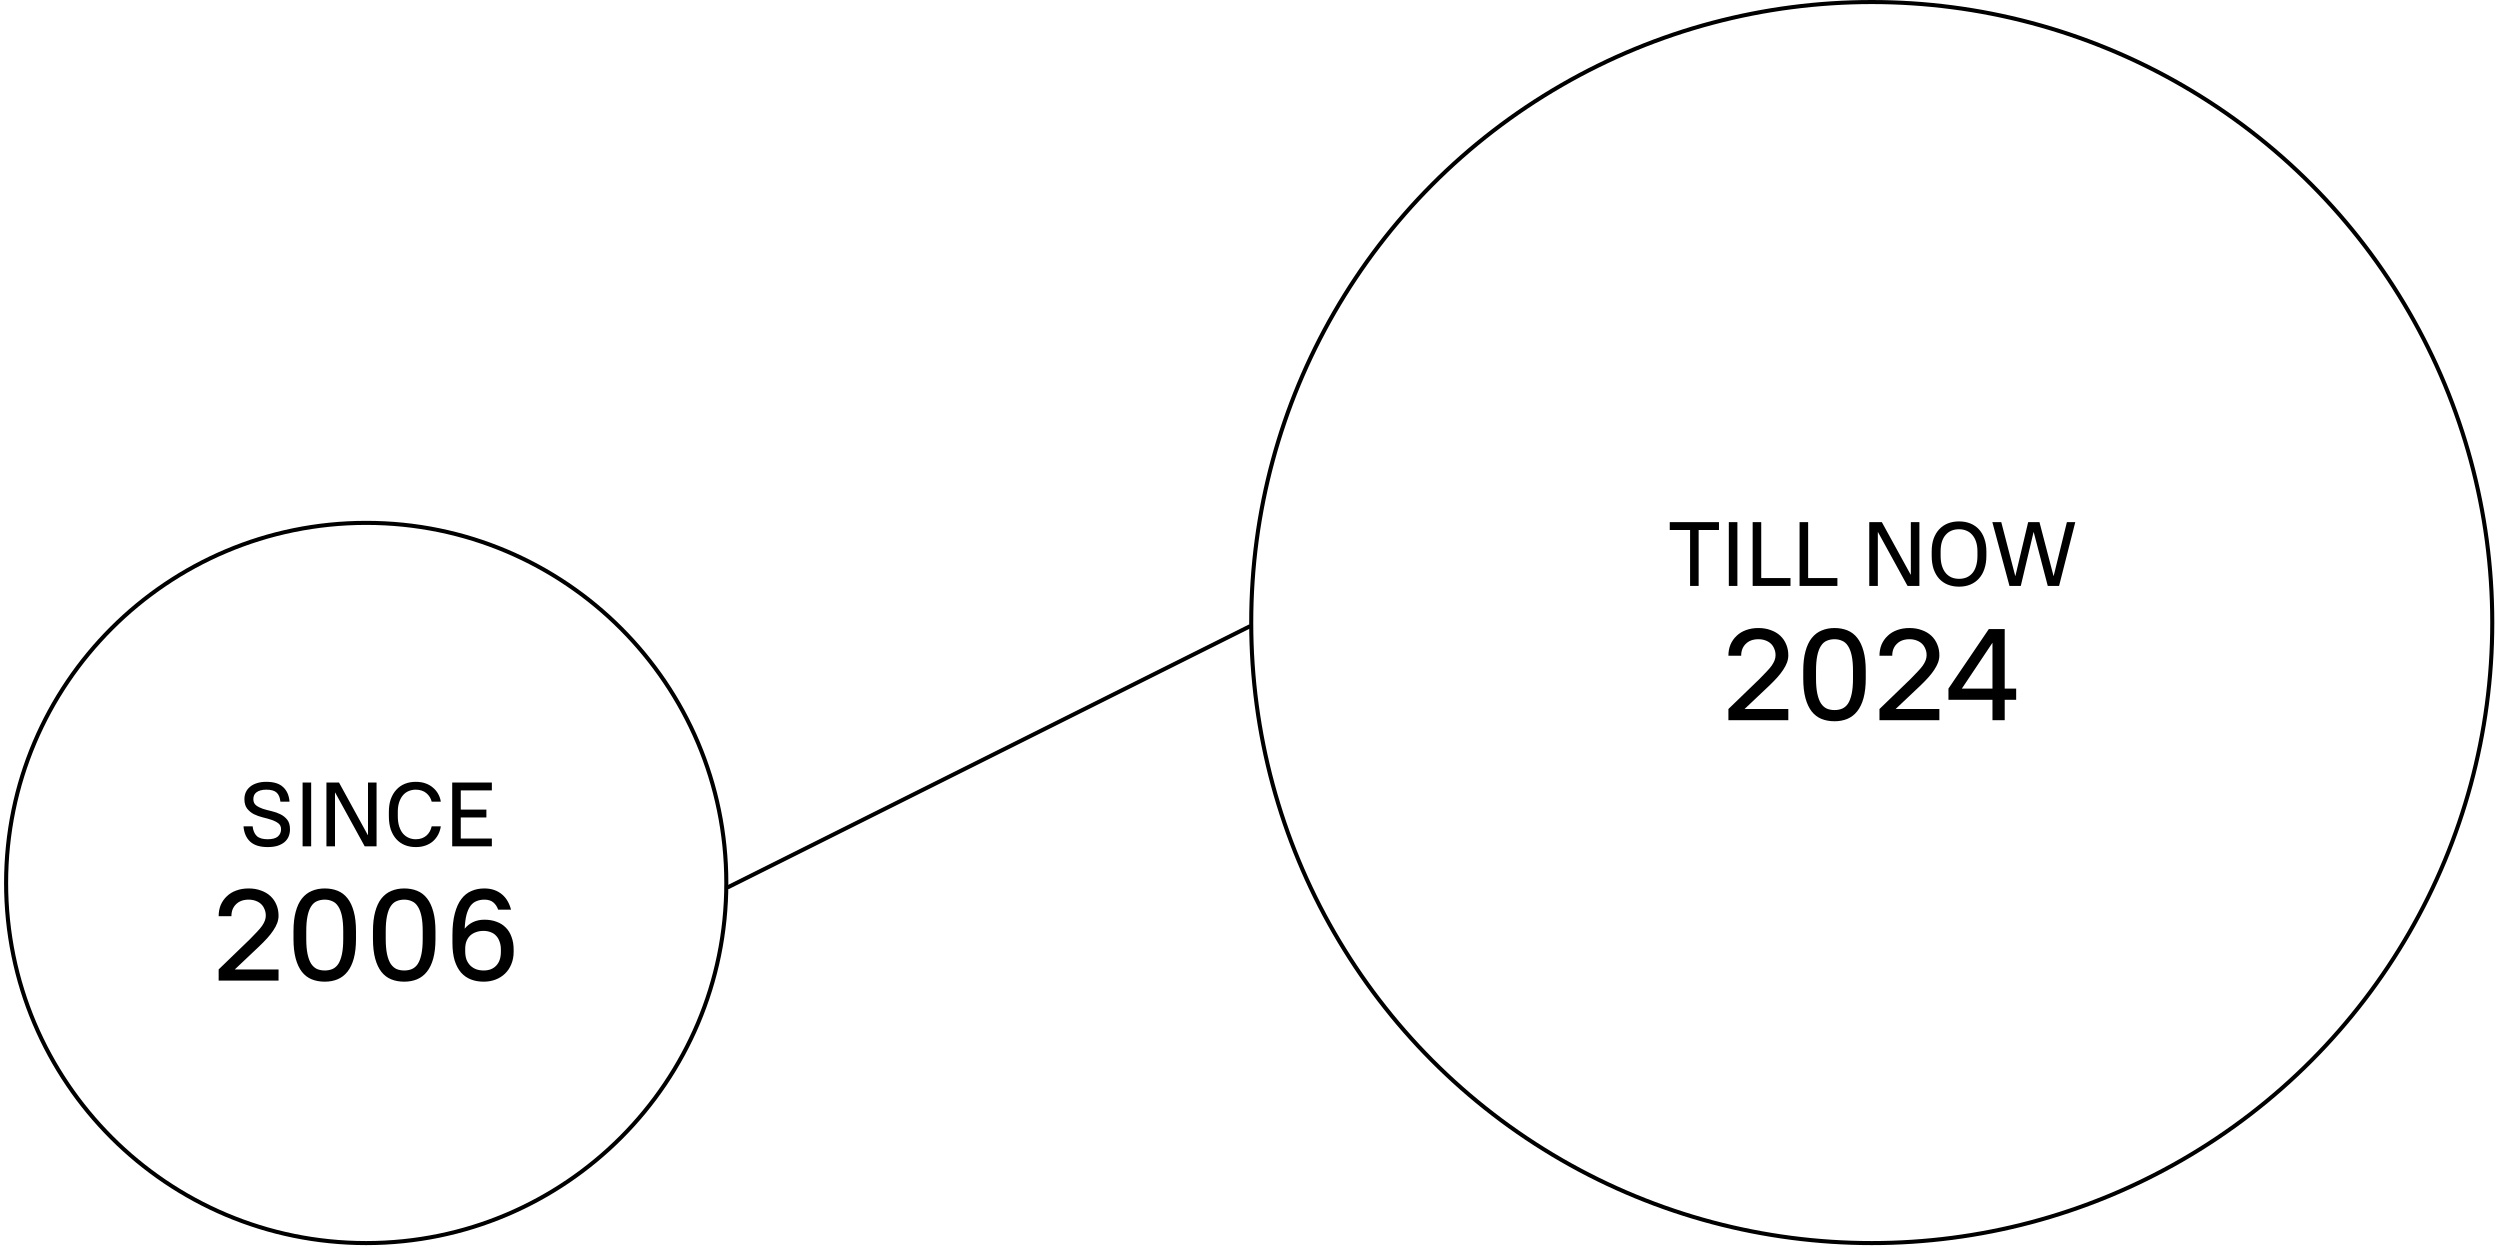 <?xml version="1.0" encoding="UTF-8"?> <svg xmlns="http://www.w3.org/2000/svg" width="384" height="192" viewBox="0 0 384 192" fill="none"><path d="M33.585 150.625V148.905L38.365 144.285C38.792 143.858 39.158 143.478 39.465 143.145C39.785 142.812 40.045 142.505 40.245 142.225C40.445 141.932 40.592 141.658 40.685 141.405C40.779 141.152 40.825 140.898 40.825 140.645C40.825 140.272 40.758 139.938 40.625 139.645C40.505 139.338 40.332 139.078 40.105 138.865C39.879 138.652 39.599 138.485 39.265 138.365C38.945 138.245 38.585 138.185 38.185 138.185C37.785 138.185 37.419 138.245 37.085 138.365C36.765 138.485 36.492 138.658 36.265 138.885C36.038 139.098 35.858 139.365 35.725 139.685C35.605 139.992 35.545 140.338 35.545 140.725H33.585C33.585 140.098 33.692 139.525 33.905 139.005C34.132 138.485 34.445 138.038 34.845 137.665C35.245 137.278 35.725 136.985 36.285 136.785C36.858 136.572 37.492 136.465 38.185 136.465C38.892 136.465 39.525 136.572 40.085 136.785C40.658 136.985 41.145 137.272 41.545 137.645C41.945 138.018 42.252 138.465 42.465 138.985C42.678 139.492 42.785 140.045 42.785 140.645C42.785 141.018 42.718 141.392 42.585 141.765C42.452 142.125 42.252 142.505 41.985 142.905C41.732 143.292 41.419 143.692 41.045 144.105C40.672 144.518 40.239 144.958 39.745 145.425L36.065 148.905H42.785V150.625H33.585ZM49.881 150.785C49.148 150.785 48.481 150.665 47.881 150.425C47.295 150.185 46.795 149.805 46.381 149.285C45.968 148.752 45.648 148.072 45.421 147.245C45.195 146.405 45.081 145.392 45.081 144.205V143.045C45.081 141.872 45.195 140.872 45.421 140.045C45.648 139.205 45.968 138.525 46.381 138.005C46.808 137.472 47.315 137.085 47.901 136.845C48.501 136.592 49.161 136.465 49.881 136.465C50.615 136.465 51.275 136.585 51.861 136.825C52.461 137.065 52.968 137.452 53.381 137.985C53.795 138.505 54.115 139.185 54.341 140.025C54.568 140.852 54.681 141.858 54.681 143.045V144.205C54.681 145.378 54.568 146.385 54.341 147.225C54.115 148.052 53.788 148.732 53.361 149.265C52.948 149.785 52.441 150.172 51.841 150.425C51.255 150.665 50.601 150.785 49.881 150.785ZM49.881 149.065C50.321 149.065 50.715 148.992 51.061 148.845C51.421 148.685 51.721 148.425 51.961 148.065C52.201 147.692 52.388 147.192 52.521 146.565C52.655 145.938 52.721 145.152 52.721 144.205V143.045C52.721 142.112 52.655 141.332 52.521 140.705C52.388 140.078 52.195 139.578 51.941 139.205C51.701 138.832 51.401 138.572 51.041 138.425C50.695 138.265 50.308 138.185 49.881 138.185C49.441 138.185 49.041 138.265 48.681 138.425C48.335 138.572 48.041 138.832 47.801 139.205C47.561 139.565 47.375 140.058 47.241 140.685C47.108 141.312 47.041 142.098 47.041 143.045V144.205C47.041 145.138 47.108 145.918 47.241 146.545C47.375 147.172 47.561 147.672 47.801 148.045C48.055 148.418 48.355 148.685 48.701 148.845C49.061 148.992 49.455 149.065 49.881 149.065ZM62.088 150.785C61.355 150.785 60.688 150.665 60.088 150.425C59.502 150.185 59.002 149.805 58.588 149.285C58.175 148.752 57.855 148.072 57.628 147.245C57.402 146.405 57.288 145.392 57.288 144.205V143.045C57.288 141.872 57.402 140.872 57.628 140.045C57.855 139.205 58.175 138.525 58.588 138.005C59.015 137.472 59.522 137.085 60.108 136.845C60.708 136.592 61.368 136.465 62.088 136.465C62.822 136.465 63.482 136.585 64.068 136.825C64.668 137.065 65.175 137.452 65.588 137.985C66.002 138.505 66.322 139.185 66.548 140.025C66.775 140.852 66.888 141.858 66.888 143.045V144.205C66.888 145.378 66.775 146.385 66.548 147.225C66.322 148.052 65.995 148.732 65.568 149.265C65.155 149.785 64.648 150.172 64.048 150.425C63.462 150.665 62.808 150.785 62.088 150.785ZM62.088 149.065C62.528 149.065 62.922 148.992 63.268 148.845C63.628 148.685 63.928 148.425 64.168 148.065C64.408 147.692 64.595 147.192 64.728 146.565C64.862 145.938 64.928 145.152 64.928 144.205V143.045C64.928 142.112 64.862 141.332 64.728 140.705C64.595 140.078 64.402 139.578 64.148 139.205C63.908 138.832 63.608 138.572 63.248 138.425C62.902 138.265 62.515 138.185 62.088 138.185C61.648 138.185 61.248 138.265 60.888 138.425C60.542 138.572 60.248 138.832 60.008 139.205C59.768 139.565 59.582 140.058 59.448 140.685C59.315 141.312 59.248 142.098 59.248 143.045V144.205C59.248 145.138 59.315 145.918 59.448 146.545C59.582 147.172 59.768 147.672 60.008 148.045C60.262 148.418 60.562 148.685 60.908 148.845C61.268 148.992 61.662 149.065 62.088 149.065ZM74.295 150.785C73.575 150.785 72.922 150.672 72.335 150.445C71.749 150.218 71.242 149.865 70.815 149.385C70.402 148.905 70.075 148.292 69.835 147.545C69.609 146.785 69.495 145.872 69.495 144.805V143.645C69.495 142.338 69.615 141.232 69.855 140.325C70.095 139.405 70.429 138.665 70.855 138.105C71.282 137.532 71.795 137.118 72.395 136.865C72.995 136.598 73.662 136.465 74.395 136.465C74.955 136.465 75.462 136.545 75.915 136.705C76.369 136.865 76.769 137.092 77.115 137.385C77.462 137.678 77.749 138.025 77.975 138.425C78.202 138.825 78.375 139.258 78.495 139.725H76.515C76.369 139.285 76.129 138.918 75.795 138.625C75.462 138.332 74.995 138.185 74.395 138.185C73.969 138.185 73.575 138.258 73.215 138.405C72.855 138.538 72.542 138.778 72.275 139.125C72.022 139.472 71.815 139.932 71.655 140.505C71.509 141.065 71.415 141.778 71.375 142.645C71.735 142.205 72.169 141.865 72.675 141.625C73.195 141.385 73.769 141.265 74.395 141.265C75.102 141.265 75.729 141.372 76.275 141.585C76.835 141.785 77.309 142.085 77.695 142.485C78.082 142.872 78.375 143.352 78.575 143.925C78.789 144.485 78.895 145.125 78.895 145.845V146.205C78.895 146.898 78.775 147.532 78.535 148.105C78.309 148.665 77.989 149.145 77.575 149.545C77.162 149.945 76.675 150.252 76.115 150.465C75.555 150.678 74.949 150.785 74.295 150.785ZM71.455 146.105C71.455 146.598 71.522 147.032 71.655 147.405C71.802 147.765 72.002 148.072 72.255 148.325C72.509 148.565 72.809 148.752 73.155 148.885C73.502 149.005 73.882 149.065 74.295 149.065C74.695 149.065 75.055 149.005 75.375 148.885C75.709 148.752 75.989 148.565 76.215 148.325C76.455 148.072 76.635 147.772 76.755 147.425C76.875 147.065 76.935 146.658 76.935 146.205V145.845C76.935 145.392 76.869 144.992 76.735 144.645C76.615 144.285 76.442 143.985 76.215 143.745C75.989 143.492 75.709 143.305 75.375 143.185C75.042 143.052 74.675 142.985 74.275 142.985C73.835 142.985 73.442 143.052 73.095 143.185C72.749 143.305 72.449 143.485 72.195 143.725C71.955 143.965 71.769 144.258 71.635 144.605C71.515 144.938 71.455 145.318 71.455 145.745V146.105Z" fill="black"></path><path d="M41.112 130.112C39.927 130.112 39.031 129.832 38.424 129.272C37.818 128.703 37.477 127.919 37.402 126.92H38.802C38.877 127.583 39.092 128.082 39.446 128.418C39.801 128.745 40.356 128.908 41.112 128.908C41.831 128.908 42.353 128.768 42.68 128.488C43.007 128.199 43.17 127.825 43.17 127.368C43.17 126.976 43.03 126.673 42.75 126.458C42.47 126.243 42.12 126.066 41.7 125.926C41.289 125.786 40.842 125.66 40.356 125.548C39.871 125.427 39.418 125.263 38.998 125.058C38.587 124.843 38.242 124.559 37.962 124.204C37.682 123.84 37.542 123.355 37.542 122.748C37.542 122.365 37.612 122.015 37.752 121.698C37.901 121.371 38.116 121.091 38.396 120.858C38.676 120.615 39.026 120.429 39.446 120.298C39.866 120.158 40.352 120.088 40.902 120.088C42.059 120.088 42.923 120.359 43.492 120.9C44.071 121.432 44.398 122.179 44.472 123.14H43.072C43.007 122.496 42.811 122.029 42.484 121.74C42.167 121.441 41.639 121.292 40.902 121.292C40.557 121.292 40.258 121.329 40.006 121.404C39.754 121.479 39.544 121.581 39.376 121.712C39.218 121.833 39.101 121.983 39.026 122.16C38.952 122.337 38.914 122.533 38.914 122.748C38.914 123.159 39.054 123.476 39.334 123.7C39.614 123.915 39.959 124.092 40.37 124.232C40.79 124.363 41.243 124.484 41.728 124.596C42.214 124.708 42.661 124.867 43.072 125.072C43.492 125.277 43.842 125.557 44.122 125.912C44.402 126.267 44.542 126.757 44.542 127.382C44.542 127.783 44.472 128.152 44.332 128.488C44.192 128.824 43.977 129.113 43.688 129.356C43.408 129.589 43.053 129.776 42.624 129.916C42.195 130.047 41.691 130.112 41.112 130.112ZM46.479 130V120.2H47.795V130H46.479ZM50.141 130V120.2H52.072L56.496 128.264H56.525V120.2H57.84V130H56.02L51.484 121.74H51.456V130H50.141ZM63.86 130.112C63.244 130.112 62.684 130.009 62.18 129.804C61.676 129.599 61.242 129.295 60.878 128.894C60.514 128.493 60.229 127.998 60.024 127.41C59.828 126.813 59.73 126.131 59.73 125.366V124.694C59.73 123.966 59.828 123.317 60.024 122.748C60.229 122.179 60.514 121.698 60.878 121.306C61.242 120.905 61.676 120.601 62.18 120.396C62.693 120.191 63.253 120.088 63.86 120.088C64.42 120.088 64.919 120.167 65.358 120.326C65.806 120.485 66.189 120.704 66.506 120.984C66.833 121.255 67.099 121.577 67.304 121.95C67.509 122.314 67.645 122.711 67.71 123.14H66.31C66.245 122.879 66.142 122.636 66.002 122.412C65.862 122.188 65.689 121.992 65.484 121.824C65.288 121.656 65.05 121.525 64.77 121.432C64.499 121.339 64.196 121.292 63.86 121.292C63.468 121.292 63.099 121.367 62.754 121.516C62.418 121.656 62.129 121.871 61.886 122.16C61.643 122.449 61.452 122.804 61.312 123.224C61.172 123.644 61.102 124.134 61.102 124.694V125.366C61.102 125.954 61.172 126.472 61.312 126.92C61.452 127.359 61.643 127.727 61.886 128.026C62.138 128.315 62.432 128.535 62.768 128.684C63.104 128.833 63.468 128.908 63.86 128.908C64.196 128.908 64.499 128.861 64.77 128.768C65.05 128.665 65.288 128.53 65.484 128.362C65.689 128.185 65.862 127.975 66.002 127.732C66.142 127.48 66.245 127.209 66.31 126.92H67.71C67.645 127.377 67.509 127.802 67.304 128.194C67.099 128.586 66.833 128.927 66.506 129.216C66.189 129.496 65.806 129.715 65.358 129.874C64.919 130.033 64.42 130.112 63.86 130.112ZM69.459 130V120.2H75.549V121.404H70.775V124.358H74.709V125.562H70.775V128.796H75.549V130H69.459Z" fill="black"></path><path d="M259.596 90V81.404H256.474V80.2H264.034V81.404H260.912V90H259.596ZM265.547 90V80.2H266.863V90H265.547ZM269.209 90V80.2H270.525V88.796H275.019V90H269.209ZM276.414 90V80.2H277.73V88.796H282.224V90H276.414ZM287.119 90V80.2H289.051L293.475 88.264H293.503V80.2H294.819V90H292.999L288.463 81.74H288.435V90H287.119ZM300.908 90.112C300.283 90.112 299.709 90.009 299.186 89.804C298.673 89.599 298.23 89.295 297.856 88.894C297.492 88.493 297.208 87.998 297.002 87.41C296.806 86.813 296.708 86.131 296.708 85.366V84.694C296.708 83.966 296.806 83.317 297.002 82.748C297.208 82.179 297.492 81.698 297.856 81.306C298.23 80.905 298.673 80.601 299.186 80.396C299.709 80.191 300.283 80.088 300.908 80.088C301.543 80.088 302.117 80.191 302.63 80.396C303.144 80.601 303.582 80.9 303.946 81.292C304.32 81.684 304.604 82.169 304.8 82.748C305.006 83.317 305.108 83.966 305.108 84.694V85.366C305.108 86.131 305.006 86.808 304.8 87.396C304.604 87.984 304.32 88.479 303.946 88.88C303.582 89.281 303.139 89.589 302.616 89.804C302.103 90.009 301.534 90.112 300.908 90.112ZM300.908 88.908C301.328 88.908 301.711 88.838 302.056 88.698C302.402 88.549 302.7 88.329 302.952 88.04C303.204 87.741 303.396 87.373 303.526 86.934C303.666 86.486 303.736 85.963 303.736 85.366V84.694C303.736 84.134 303.666 83.644 303.526 83.224C303.386 82.795 303.19 82.44 302.938 82.16C302.696 81.871 302.402 81.656 302.056 81.516C301.711 81.367 301.328 81.292 300.908 81.292C300.488 81.292 300.106 81.362 299.76 81.502C299.415 81.642 299.116 81.857 298.864 82.146C298.612 82.426 298.416 82.781 298.276 83.21C298.146 83.63 298.08 84.125 298.08 84.694V85.366C298.08 85.963 298.15 86.486 298.29 86.934C298.43 87.373 298.626 87.741 298.878 88.04C299.13 88.329 299.429 88.549 299.774 88.698C300.12 88.838 300.498 88.908 300.908 88.908ZM308.656 90L306.024 80.2H307.396L309.538 88.46H309.566L311.526 80.2H313.262L315.418 88.46H315.446L317.476 80.2H318.764L316.272 90H314.536L312.38 81.74H312.352L310.392 90H308.656Z" fill="black"></path><path d="M265.484 110.625V108.905L270.264 104.285C270.69 103.858 271.057 103.478 271.364 103.145C271.684 102.812 271.944 102.505 272.144 102.225C272.344 101.932 272.49 101.658 272.584 101.405C272.677 101.152 272.724 100.898 272.724 100.645C272.724 100.272 272.657 99.938 272.524 99.645C272.404 99.338 272.23 99.078 272.004 98.865C271.777 98.652 271.497 98.485 271.164 98.365C270.844 98.245 270.484 98.185 270.084 98.185C269.684 98.185 269.317 98.245 268.984 98.365C268.664 98.485 268.39 98.658 268.164 98.885C267.937 99.098 267.757 99.365 267.624 99.685C267.504 99.992 267.444 100.338 267.444 100.725H265.484C265.484 100.098 265.59 99.525 265.804 99.005C266.03 98.485 266.344 98.038 266.744 97.665C267.144 97.278 267.624 96.985 268.184 96.785C268.757 96.572 269.39 96.465 270.084 96.465C270.79 96.465 271.424 96.572 271.984 96.785C272.557 96.985 273.044 97.272 273.444 97.645C273.844 98.018 274.15 98.465 274.364 98.985C274.577 99.492 274.684 100.045 274.684 100.645C274.684 101.018 274.617 101.392 274.484 101.765C274.35 102.125 274.15 102.505 273.884 102.905C273.63 103.292 273.317 103.692 272.944 104.105C272.57 104.518 272.137 104.958 271.644 105.425L267.964 108.905H274.684V110.625H265.484ZM281.78 110.785C281.046 110.785 280.38 110.665 279.78 110.425C279.193 110.185 278.693 109.805 278.28 109.285C277.866 108.752 277.546 108.072 277.32 107.245C277.093 106.405 276.98 105.392 276.98 104.205V103.045C276.98 101.872 277.093 100.872 277.32 100.045C277.546 99.205 277.866 98.525 278.28 98.005C278.706 97.472 279.213 97.085 279.8 96.845C280.4 96.592 281.06 96.465 281.78 96.465C282.513 96.465 283.173 96.585 283.76 96.825C284.36 97.065 284.866 97.452 285.28 97.985C285.693 98.505 286.013 99.185 286.24 100.025C286.466 100.852 286.58 101.858 286.58 103.045V104.205C286.58 105.378 286.466 106.385 286.24 107.225C286.013 108.052 285.686 108.732 285.26 109.265C284.846 109.785 284.34 110.172 283.74 110.425C283.153 110.665 282.5 110.785 281.78 110.785ZM281.78 109.065C282.22 109.065 282.613 108.992 282.96 108.845C283.32 108.685 283.62 108.425 283.86 108.065C284.1 107.692 284.286 107.192 284.42 106.565C284.553 105.938 284.62 105.152 284.62 104.205V103.045C284.62 102.112 284.553 101.332 284.42 100.705C284.286 100.078 284.093 99.578 283.84 99.205C283.6 98.832 283.3 98.572 282.94 98.425C282.593 98.265 282.206 98.185 281.78 98.185C281.34 98.185 280.94 98.265 280.58 98.425C280.233 98.572 279.94 98.832 279.7 99.205C279.46 99.565 279.273 100.058 279.14 100.685C279.006 101.312 278.94 102.098 278.94 103.045V104.205C278.94 105.138 279.006 105.918 279.14 106.545C279.273 107.172 279.46 107.672 279.7 108.045C279.953 108.418 280.253 108.685 280.6 108.845C280.96 108.992 281.353 109.065 281.78 109.065ZM288.687 110.625V108.905L293.467 104.285C293.893 103.858 294.26 103.478 294.567 103.145C294.887 102.812 295.147 102.505 295.347 102.225C295.547 101.932 295.693 101.658 295.787 101.405C295.88 101.152 295.927 100.898 295.927 100.645C295.927 100.272 295.86 99.938 295.727 99.645C295.607 99.338 295.433 99.078 295.207 98.865C294.98 98.652 294.7 98.485 294.367 98.365C294.047 98.245 293.687 98.185 293.287 98.185C292.887 98.185 292.52 98.245 292.187 98.365C291.867 98.485 291.593 98.658 291.367 98.885C291.14 99.098 290.96 99.365 290.827 99.685C290.707 99.992 290.647 100.338 290.647 100.725H288.687C288.687 100.098 288.793 99.525 289.007 99.005C289.233 98.485 289.547 98.038 289.947 97.665C290.347 97.278 290.827 96.985 291.387 96.785C291.96 96.572 292.593 96.465 293.287 96.465C293.993 96.465 294.627 96.572 295.187 96.785C295.76 96.985 296.247 97.272 296.647 97.645C297.047 98.018 297.353 98.465 297.567 98.985C297.78 99.492 297.887 100.045 297.887 100.645C297.887 101.018 297.82 101.392 297.687 101.765C297.553 102.125 297.353 102.505 297.087 102.905C296.833 103.292 296.52 103.692 296.147 104.105C295.773 104.518 295.34 104.958 294.847 105.425L291.167 108.905H297.887V110.625H288.687ZM299.283 107.485V105.765L305.483 96.625H307.923V105.765H309.683V107.485H307.923V110.625H306.043V107.485H299.283ZM301.343 105.765H306.043V98.725L301.343 105.765Z" fill="black"></path><circle cx="56.25" cy="135.625" r="55.312" stroke="black" stroke-width="0.625"></circle><circle cx="287.5" cy="95.625" r="95.312" stroke="black" stroke-width="0.625"></circle><path d="M192.188 96.25H191.875L111.875 136.25H111.562" stroke="black" stroke-width="0.625"></path></svg> 